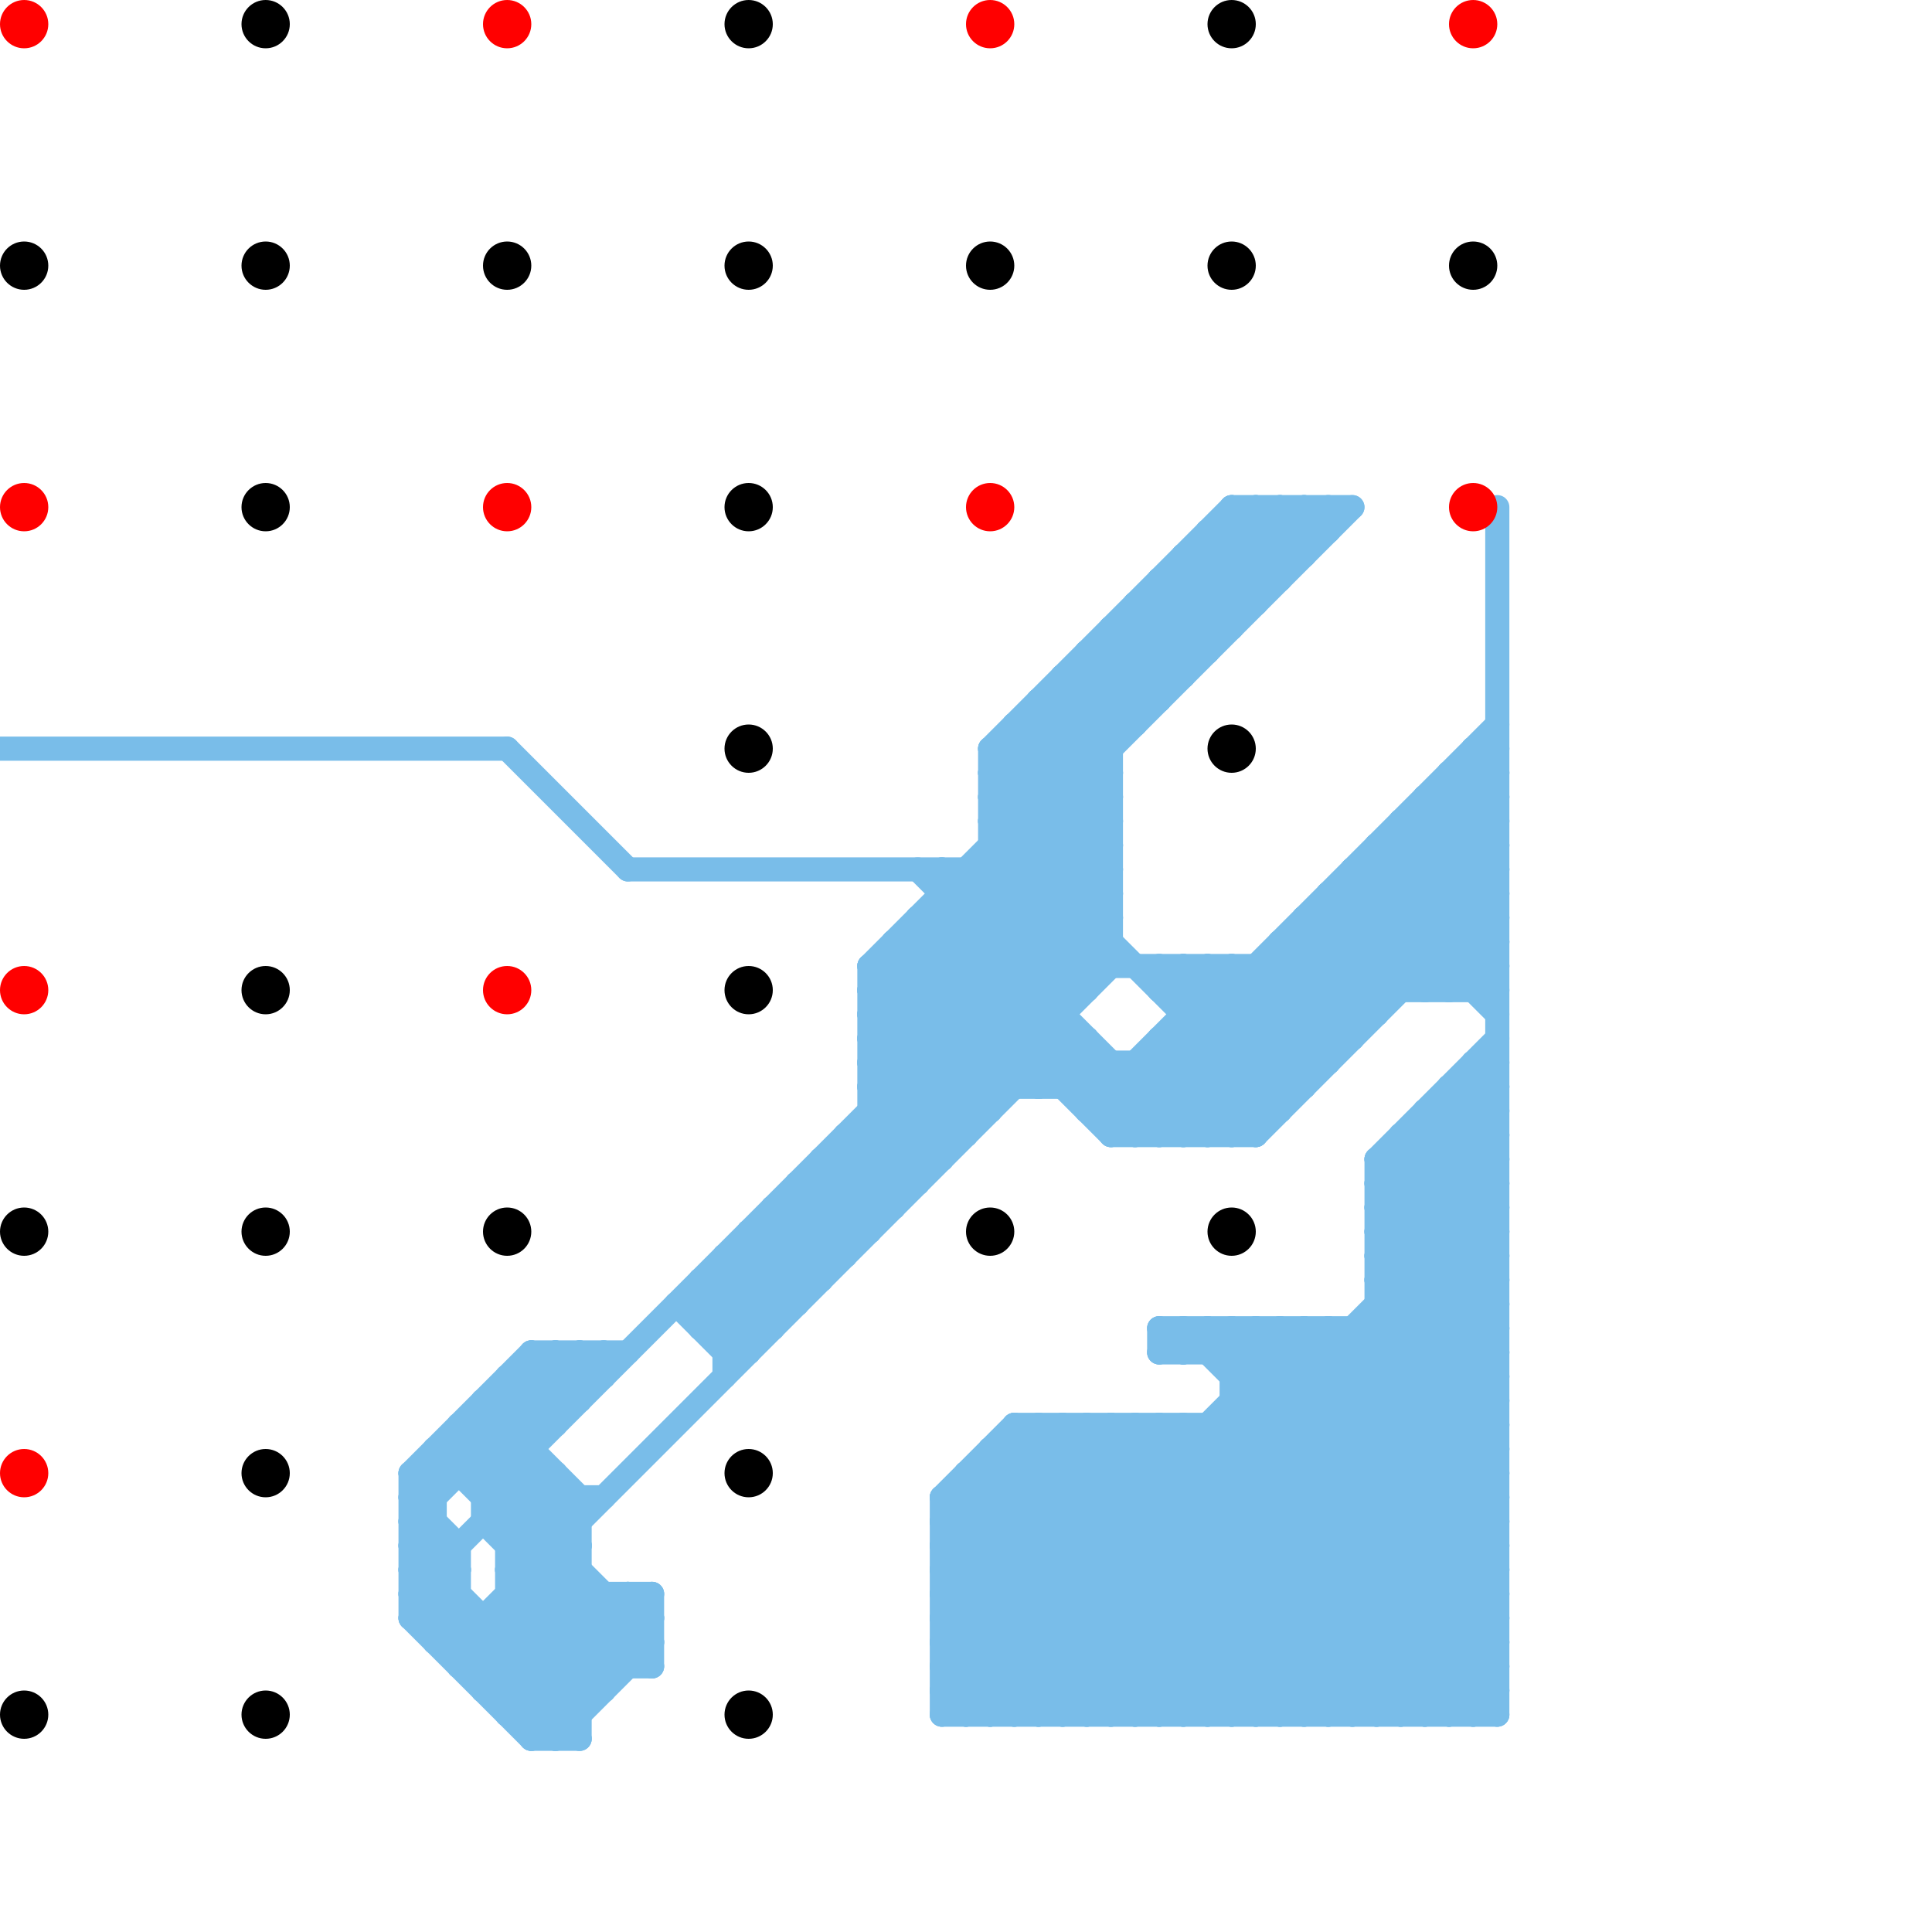 
<svg version="1.1" xmlns="http://www.w3.org/2000/svg" viewBox="0 0 80 80">
<style>line { stroke-width: 1; fill: none; stroke-linecap: round; stroke-linejoin: round; } .c0 { stroke: #79bde9 } .c1 { stroke: #ff0000 } .c2 { stroke: #000000 }</style><line class="c0" x1="42" y1="71" x2="62" y2="51"/><line class="c0" x1="48" y1="41" x2="62" y2="41"/><line class="c0" x1="61" y1="44" x2="62" y2="44"/><line class="c0" x1="53" y1="71" x2="62" y2="62"/><line class="c0" x1="59" y1="47" x2="62" y2="50"/><line class="c0" x1="17" y1="64" x2="19" y2="64"/><line class="c0" x1="30" y1="55" x2="46" y2="39"/><line class="c0" x1="17" y1="63" x2="24" y2="56"/><line class="c0" x1="17" y1="66" x2="19" y2="66"/><line class="c0" x1="34" y1="48" x2="36" y2="50"/><line class="c0" x1="46" y1="44" x2="46" y2="47"/><line class="c0" x1="36" y1="45" x2="39" y2="48"/><line class="c0" x1="20" y1="59" x2="24" y2="63"/><line class="c0" x1="36" y1="46" x2="38" y2="48"/><line class="c0" x1="30" y1="56" x2="31" y2="56"/><line class="c0" x1="17" y1="61" x2="18" y2="62"/><line class="c0" x1="41" y1="71" x2="62" y2="50"/><line class="c0" x1="47" y1="25" x2="47" y2="30"/><line class="c0" x1="57" y1="52" x2="62" y2="47"/><line class="c0" x1="39" y1="63" x2="47" y2="71"/><line class="c0" x1="17" y1="67" x2="22" y2="72"/><line class="c0" x1="39" y1="64" x2="46" y2="71"/><line class="c0" x1="55" y1="55" x2="55" y2="71"/><line class="c0" x1="41" y1="33" x2="53" y2="21"/><line class="c0" x1="35" y1="47" x2="37" y2="49"/><line class="c0" x1="30" y1="52" x2="30" y2="57"/><line class="c0" x1="53" y1="40" x2="56" y2="43"/><line class="c0" x1="38" y1="36" x2="49" y2="47"/><line class="c0" x1="33" y1="49" x2="33" y2="54"/><line class="c0" x1="39" y1="38" x2="48" y2="47"/><line class="c0" x1="61" y1="31" x2="62" y2="31"/><line class="c0" x1="20" y1="58" x2="24" y2="62"/><line class="c0" x1="21" y1="65" x2="24" y2="62"/><line class="c0" x1="24" y1="56" x2="25" y2="57"/><line class="c0" x1="48" y1="44" x2="51" y2="47"/><line class="c0" x1="39" y1="68" x2="62" y2="68"/><line class="c0" x1="39" y1="70" x2="62" y2="70"/><line class="c0" x1="42" y1="59" x2="62" y2="59"/><line class="c0" x1="39" y1="66" x2="46" y2="59"/><line class="c0" x1="40" y1="61" x2="50" y2="71"/><line class="c0" x1="37" y1="39" x2="43" y2="45"/><line class="c0" x1="43" y1="45" x2="45" y2="43"/><line class="c0" x1="39" y1="37" x2="46" y2="37"/><line class="c0" x1="60" y1="46" x2="62" y2="48"/><line class="c0" x1="61" y1="32" x2="62" y2="33"/><line class="c0" x1="38" y1="38" x2="46" y2="38"/><line class="c0" x1="40" y1="62" x2="49" y2="71"/><line class="c0" x1="57" y1="49" x2="62" y2="54"/><line class="c0" x1="57" y1="51" x2="62" y2="56"/><line class="c0" x1="45" y1="27" x2="50" y2="27"/><line class="c0" x1="57" y1="71" x2="62" y2="66"/><line class="c0" x1="36" y1="44" x2="46" y2="34"/><line class="c0" x1="50" y1="22" x2="55" y2="22"/><line class="c0" x1="54" y1="38" x2="54" y2="45"/><line class="c0" x1="21" y1="70" x2="25" y2="66"/><line class="c0" x1="46" y1="71" x2="62" y2="55"/><line class="c0" x1="59" y1="33" x2="59" y2="41"/><line class="c0" x1="56" y1="36" x2="56" y2="43"/><line class="c0" x1="30" y1="56" x2="46" y2="40"/><line class="c0" x1="41" y1="36" x2="45" y2="40"/><line class="c0" x1="43" y1="59" x2="55" y2="71"/><line class="c0" x1="51" y1="58" x2="62" y2="58"/><line class="c0" x1="17" y1="64" x2="18" y2="63"/><line class="c0" x1="49" y1="40" x2="49" y2="47"/><line class="c0" x1="34" y1="49" x2="36" y2="51"/><line class="c0" x1="49" y1="23" x2="54" y2="23"/><line class="c0" x1="45" y1="45" x2="46" y2="44"/><line class="c0" x1="36" y1="47" x2="38" y2="49"/><line class="c0" x1="44" y1="29" x2="46" y2="31"/><line class="c0" x1="54" y1="55" x2="54" y2="71"/><line class="c0" x1="39" y1="63" x2="43" y2="59"/><line class="c0" x1="59" y1="34" x2="62" y2="37"/><line class="c0" x1="21" y1="58" x2="22" y2="59"/><line class="c0" x1="56" y1="55" x2="56" y2="71"/><line class="c0" x1="39" y1="68" x2="42" y2="71"/><line class="c0" x1="36" y1="40" x2="41" y2="45"/><line class="c0" x1="42" y1="59" x2="42" y2="71"/><line class="c0" x1="36" y1="45" x2="54" y2="45"/><line class="c0" x1="17" y1="63" x2="19" y2="65"/><line class="c0" x1="29" y1="55" x2="32" y2="55"/><line class="c0" x1="59" y1="46" x2="59" y2="71"/><line class="c0" x1="54" y1="38" x2="57" y2="41"/><line class="c0" x1="44" y1="59" x2="44" y2="71"/><line class="c0" x1="23" y1="61" x2="23" y2="72"/><line class="c0" x1="36" y1="40" x2="36" y2="51"/><line class="c0" x1="44" y1="28" x2="46" y2="30"/><line class="c0" x1="39" y1="67" x2="62" y2="67"/><line class="c0" x1="42" y1="60" x2="53" y2="71"/><line class="c0" x1="48" y1="55" x2="49" y2="56"/><line class="c0" x1="17" y1="62" x2="19" y2="64"/><line class="c0" x1="21" y1="57" x2="23" y2="59"/><line class="c0" x1="21" y1="65" x2="24" y2="65"/><line class="c0" x1="39" y1="67" x2="43" y2="71"/><line class="c0" x1="39" y1="67" x2="47" y2="59"/><line class="c0" x1="36" y1="42" x2="44" y2="42"/><line class="c0" x1="58" y1="47" x2="62" y2="47"/><line class="c0" x1="30" y1="52" x2="35" y2="52"/><line class="c0" x1="50" y1="22" x2="50" y2="27"/><line class="c0" x1="49" y1="59" x2="61" y2="71"/><line class="c0" x1="20" y1="58" x2="20" y2="63"/><line class="c0" x1="39" y1="36" x2="39" y2="48"/><line class="c0" x1="18" y1="60" x2="27" y2="69"/><line class="c0" x1="21" y1="67" x2="24" y2="70"/><line class="c0" x1="21" y1="31" x2="26" y2="36"/><line class="c0" x1="52" y1="40" x2="52" y2="47"/><line class="c0" x1="36" y1="40" x2="62" y2="40"/><line class="c0" x1="60" y1="45" x2="62" y2="47"/><line class="c0" x1="39" y1="70" x2="54" y2="55"/><line class="c0" x1="57" y1="35" x2="57" y2="42"/><line class="c0" x1="17" y1="65" x2="24" y2="72"/><line class="c0" x1="17" y1="67" x2="27" y2="67"/><line class="c0" x1="45" y1="27" x2="45" y2="41"/><line class="c0" x1="26" y1="66" x2="27" y2="67"/><line class="c0" x1="59" y1="33" x2="62" y2="36"/><line class="c0" x1="45" y1="59" x2="45" y2="71"/><line class="c0" x1="48" y1="24" x2="53" y2="24"/><line class="c0" x1="51" y1="57" x2="53" y2="55"/><line class="c0" x1="53" y1="39" x2="62" y2="39"/><line class="c0" x1="47" y1="59" x2="47" y2="71"/><line class="c0" x1="46" y1="47" x2="52" y2="47"/><line class="c0" x1="29" y1="53" x2="31" y2="55"/><line class="c0" x1="46" y1="27" x2="48" y2="29"/><line class="c0" x1="47" y1="71" x2="62" y2="56"/><line class="c0" x1="55" y1="55" x2="62" y2="62"/><line class="c0" x1="62" y1="21" x2="62" y2="71"/><line class="c0" x1="34" y1="48" x2="39" y2="48"/><line class="c0" x1="48" y1="59" x2="48" y2="71"/><line class="c0" x1="50" y1="40" x2="54" y2="44"/><line class="c0" x1="51" y1="21" x2="53" y2="23"/><line class="c0" x1="17" y1="63" x2="18" y2="63"/><line class="c0" x1="21" y1="64" x2="24" y2="64"/><line class="c0" x1="49" y1="23" x2="49" y2="28"/><line class="c0" x1="50" y1="59" x2="50" y2="71"/><line class="c0" x1="17" y1="65" x2="19" y2="65"/><line class="c0" x1="28" y1="54" x2="30" y2="56"/><line class="c0" x1="19" y1="64" x2="19" y2="69"/><line class="c0" x1="56" y1="37" x2="60" y2="41"/><line class="c0" x1="46" y1="26" x2="51" y2="26"/><line class="c0" x1="23" y1="56" x2="24" y2="57"/><line class="c0" x1="30" y1="52" x2="32" y2="54"/><line class="c0" x1="47" y1="26" x2="49" y2="28"/><line class="c0" x1="37" y1="39" x2="46" y2="39"/><line class="c0" x1="39" y1="69" x2="49" y2="59"/><line class="c0" x1="49" y1="47" x2="62" y2="34"/><line class="c0" x1="35" y1="47" x2="40" y2="47"/><line class="c0" x1="60" y1="32" x2="60" y2="41"/><line class="c0" x1="44" y1="28" x2="44" y2="45"/><line class="c0" x1="21" y1="63" x2="23" y2="61"/><line class="c0" x1="51" y1="22" x2="53" y2="24"/><line class="c0" x1="51" y1="71" x2="62" y2="60"/><line class="c0" x1="20" y1="63" x2="24" y2="63"/><line class="c0" x1="57" y1="48" x2="62" y2="48"/><line class="c0" x1="57" y1="50" x2="62" y2="50"/><line class="c0" x1="25" y1="56" x2="25" y2="57"/><line class="c0" x1="42" y1="31" x2="46" y2="35"/><line class="c0" x1="48" y1="47" x2="62" y2="33"/><line class="c0" x1="41" y1="34" x2="54" y2="21"/><line class="c0" x1="48" y1="55" x2="62" y2="55"/><line class="c0" x1="17" y1="64" x2="24" y2="71"/><line class="c0" x1="18" y1="60" x2="22" y2="60"/><line class="c0" x1="52" y1="71" x2="62" y2="61"/><line class="c0" x1="21" y1="64" x2="23" y2="62"/><line class="c0" x1="39" y1="62" x2="39" y2="71"/><line class="c0" x1="36" y1="40" x2="55" y2="21"/><line class="c0" x1="26" y1="36" x2="46" y2="36"/><line class="c0" x1="52" y1="55" x2="62" y2="65"/><line class="c0" x1="17" y1="62" x2="23" y2="56"/><line class="c0" x1="56" y1="55" x2="62" y2="61"/><line class="c0" x1="57" y1="48" x2="62" y2="43"/><line class="c0" x1="57" y1="50" x2="62" y2="45"/><line class="c0" x1="20" y1="69" x2="24" y2="65"/><line class="c0" x1="51" y1="55" x2="51" y2="71"/><line class="c0" x1="29" y1="54" x2="31" y2="56"/><line class="c0" x1="44" y1="28" x2="49" y2="28"/><line class="c0" x1="34" y1="48" x2="34" y2="53"/><line class="c0" x1="39" y1="65" x2="45" y2="59"/><line class="c0" x1="48" y1="43" x2="56" y2="43"/><line class="c0" x1="38" y1="39" x2="46" y2="47"/><line class="c0" x1="31" y1="52" x2="33" y2="54"/><line class="c0" x1="17" y1="62" x2="18" y2="62"/><line class="c0" x1="32" y1="50" x2="37" y2="50"/><line class="c0" x1="17" y1="66" x2="23" y2="72"/><line class="c0" x1="60" y1="45" x2="62" y2="45"/><line class="c0" x1="21" y1="66" x2="27" y2="66"/><line class="c0" x1="46" y1="26" x2="46" y2="40"/><line class="c0" x1="51" y1="57" x2="62" y2="57"/><line class="c0" x1="55" y1="38" x2="58" y2="41"/><line class="c0" x1="47" y1="25" x2="49" y2="27"/><line class="c0" x1="52" y1="21" x2="52" y2="25"/><line class="c0" x1="48" y1="24" x2="48" y2="29"/><line class="c0" x1="56" y1="71" x2="62" y2="65"/><line class="c0" x1="55" y1="21" x2="55" y2="22"/><line class="c0" x1="31" y1="51" x2="36" y2="51"/><line class="c0" x1="39" y1="64" x2="62" y2="64"/><line class="c0" x1="51" y1="55" x2="62" y2="66"/><line class="c0" x1="26" y1="66" x2="26" y2="69"/><line class="c0" x1="39" y1="66" x2="62" y2="66"/><line class="c0" x1="41" y1="34" x2="53" y2="46"/><line class="c0" x1="42" y1="30" x2="47" y2="30"/><line class="c0" x1="45" y1="71" x2="62" y2="54"/><line class="c0" x1="60" y1="45" x2="60" y2="71"/><line class="c0" x1="41" y1="34" x2="46" y2="34"/><line class="c0" x1="53" y1="39" x2="53" y2="46"/><line class="c0" x1="21" y1="57" x2="25" y2="57"/><line class="c0" x1="22" y1="72" x2="24" y2="72"/><line class="c0" x1="57" y1="48" x2="57" y2="71"/><line class="c0" x1="57" y1="49" x2="62" y2="49"/><line class="c0" x1="57" y1="51" x2="62" y2="51"/><line class="c0" x1="42" y1="30" x2="46" y2="34"/><line class="c0" x1="42" y1="30" x2="42" y2="45"/><line class="c0" x1="51" y1="40" x2="51" y2="47"/><line class="c0" x1="58" y1="48" x2="62" y2="52"/><line class="c0" x1="60" y1="71" x2="62" y2="69"/><line class="c0" x1="56" y1="36" x2="62" y2="42"/><line class="c0" x1="49" y1="40" x2="54" y2="45"/><line class="c0" x1="48" y1="43" x2="48" y2="47"/><line class="c0" x1="59" y1="41" x2="62" y2="38"/><line class="c0" x1="60" y1="33" x2="62" y2="35"/><line class="c0" x1="41" y1="35" x2="46" y2="40"/><line class="c0" x1="57" y1="49" x2="62" y2="44"/><line class="c0" x1="57" y1="51" x2="62" y2="46"/><line class="c0" x1="20" y1="70" x2="24" y2="66"/><line class="c0" x1="49" y1="43" x2="52" y2="46"/><line class="c0" x1="58" y1="34" x2="62" y2="34"/><line class="c0" x1="60" y1="41" x2="62" y2="39"/><line class="c0" x1="22" y1="57" x2="23" y2="58"/><line class="c0" x1="32" y1="50" x2="32" y2="55"/><line class="c0" x1="45" y1="27" x2="47" y2="29"/><line class="c0" x1="38" y1="38" x2="47" y2="47"/><line class="c0" x1="49" y1="24" x2="51" y2="26"/><line class="c0" x1="46" y1="47" x2="62" y2="31"/><line class="c0" x1="36" y1="41" x2="45" y2="41"/><line class="c0" x1="53" y1="39" x2="56" y2="42"/><line class="c0" x1="27" y1="66" x2="27" y2="69"/><line class="c0" x1="36" y1="43" x2="45" y2="43"/><line class="c0" x1="48" y1="56" x2="62" y2="56"/><line class="c0" x1="50" y1="71" x2="62" y2="59"/><line class="c0" x1="41" y1="61" x2="51" y2="71"/><line class="c0" x1="43" y1="29" x2="43" y2="45"/><line class="c0" x1="31" y1="51" x2="31" y2="56"/><line class="c0" x1="58" y1="34" x2="58" y2="41"/><line class="c0" x1="37" y1="40" x2="42" y2="45"/><line class="c0" x1="51" y1="40" x2="55" y2="44"/><line class="c0" x1="41" y1="35" x2="46" y2="35"/><line class="c0" x1="39" y1="63" x2="62" y2="63"/><line class="c0" x1="18" y1="68" x2="27" y2="68"/><line class="c0" x1="39" y1="65" x2="62" y2="65"/><line class="c0" x1="36" y1="44" x2="39" y2="47"/><line class="c0" x1="53" y1="55" x2="62" y2="64"/><line class="c0" x1="59" y1="46" x2="62" y2="46"/><line class="c0" x1="57" y1="53" x2="62" y2="58"/><line class="c0" x1="57" y1="55" x2="62" y2="60"/><line class="c0" x1="17" y1="66" x2="22" y2="61"/><line class="c0" x1="23" y1="56" x2="23" y2="59"/><line class="c0" x1="57" y1="36" x2="62" y2="41"/><line class="c0" x1="18" y1="67" x2="19" y2="66"/><line class="c0" x1="49" y1="56" x2="50" y2="55"/><line class="c0" x1="36" y1="46" x2="41" y2="46"/><line class="c0" x1="19" y1="59" x2="23" y2="59"/><line class="c0" x1="24" y1="62" x2="24" y2="72"/><line class="c0" x1="61" y1="71" x2="62" y2="70"/><line class="c0" x1="39" y1="70" x2="40" y2="71"/><line class="c0" x1="42" y1="59" x2="54" y2="71"/><line class="c0" x1="58" y1="47" x2="62" y2="51"/><line class="c0" x1="40" y1="61" x2="62" y2="61"/><line class="c0" x1="50" y1="55" x2="62" y2="67"/><line class="c0" x1="49" y1="71" x2="62" y2="58"/><line class="c0" x1="43" y1="29" x2="46" y2="32"/><line class="c0" x1="21" y1="65" x2="25" y2="69"/><line class="c0" x1="44" y1="59" x2="56" y2="71"/><line class="c0" x1="48" y1="41" x2="49" y2="40"/><line class="c0" x1="54" y1="21" x2="55" y2="22"/><line class="c0" x1="57" y1="35" x2="62" y2="40"/><line class="c0" x1="30" y1="53" x2="32" y2="55"/><line class="c0" x1="55" y1="37" x2="62" y2="37"/><line class="c0" x1="29" y1="53" x2="29" y2="55"/><line class="c0" x1="45" y1="46" x2="51" y2="40"/><line class="c0" x1="54" y1="38" x2="62" y2="38"/><line class="c0" x1="50" y1="22" x2="52" y2="24"/><line class="c0" x1="58" y1="47" x2="58" y2="71"/><line class="c0" x1="33" y1="50" x2="35" y2="52"/><line class="c0" x1="39" y1="68" x2="48" y2="59"/><line class="c0" x1="50" y1="47" x2="62" y2="35"/><line class="c0" x1="39" y1="71" x2="55" y2="55"/><line class="c0" x1="39" y1="36" x2="44" y2="41"/><line class="c0" x1="36" y1="45" x2="46" y2="35"/><line class="c0" x1="35" y1="48" x2="37" y2="50"/><line class="c0" x1="52" y1="55" x2="52" y2="71"/><line class="c0" x1="17" y1="61" x2="22" y2="56"/><line class="c0" x1="19" y1="59" x2="24" y2="64"/><line class="c0" x1="45" y1="28" x2="47" y2="30"/><line class="c0" x1="49" y1="23" x2="51" y2="25"/><line class="c0" x1="57" y1="35" x2="62" y2="35"/><line class="c0" x1="19" y1="59" x2="19" y2="61"/><line class="c0" x1="20" y1="62" x2="25" y2="62"/><line class="c0" x1="49" y1="55" x2="49" y2="56"/><line class="c0" x1="39" y1="71" x2="62" y2="71"/><line class="c0" x1="61" y1="41" x2="62" y2="40"/><line class="c0" x1="50" y1="56" x2="51" y2="55"/><line class="c0" x1="21" y1="71" x2="26" y2="66"/><line class="c0" x1="24" y1="56" x2="24" y2="58"/><line class="c0" x1="57" y1="52" x2="62" y2="57"/><line class="c0" x1="50" y1="55" x2="50" y2="56"/><line class="c0" x1="57" y1="54" x2="62" y2="59"/><line class="c0" x1="22" y1="72" x2="27" y2="67"/><line class="c0" x1="61" y1="31" x2="61" y2="41"/><line class="c0" x1="60" y1="32" x2="62" y2="34"/><line class="c0" x1="53" y1="55" x2="53" y2="71"/><line class="c0" x1="52" y1="21" x2="54" y2="23"/><line class="c0" x1="18" y1="68" x2="19" y2="67"/><line class="c0" x1="17" y1="61" x2="17" y2="67"/><line class="c0" x1="45" y1="59" x2="57" y2="71"/><line class="c0" x1="36" y1="41" x2="56" y2="21"/><line class="c0" x1="41" y1="32" x2="52" y2="21"/><line class="c0" x1="39" y1="62" x2="48" y2="71"/><line class="c0" x1="46" y1="59" x2="46" y2="71"/><line class="c0" x1="47" y1="59" x2="59" y2="71"/><line class="c0" x1="19" y1="68" x2="44" y2="43"/><line class="c0" x1="57" y1="52" x2="62" y2="52"/><line class="c0" x1="57" y1="54" x2="62" y2="54"/><line class="c0" x1="43" y1="30" x2="46" y2="33"/><line class="c0" x1="49" y1="41" x2="50" y2="40"/><line class="c0" x1="21" y1="66" x2="25" y2="70"/><line class="c0" x1="48" y1="59" x2="60" y2="71"/><line class="c0" x1="36" y1="43" x2="40" y2="47"/><line class="c0" x1="47" y1="47" x2="62" y2="32"/><line class="c0" x1="40" y1="71" x2="62" y2="49"/><line class="c0" x1="33" y1="49" x2="35" y2="51"/><line class="c0" x1="50" y1="23" x2="52" y2="25"/><line class="c0" x1="54" y1="55" x2="62" y2="63"/><line class="c0" x1="48" y1="40" x2="53" y2="45"/><line class="c0" x1="50" y1="59" x2="62" y2="71"/><line class="c0" x1="20" y1="61" x2="25" y2="56"/><line class="c0" x1="44" y1="45" x2="45" y2="44"/><line class="c0" x1="20" y1="58" x2="24" y2="58"/><line class="c0" x1="59" y1="71" x2="62" y2="68"/><line class="c0" x1="38" y1="38" x2="38" y2="49"/><line class="c0" x1="54" y1="39" x2="57" y2="42"/><line class="c0" x1="22" y1="56" x2="26" y2="56"/><line class="c0" x1="43" y1="59" x2="43" y2="71"/><line class="c0" x1="36" y1="42" x2="46" y2="32"/><line class="c0" x1="55" y1="71" x2="62" y2="64"/><line class="c0" x1="46" y1="26" x2="48" y2="28"/><line class="c0" x1="48" y1="24" x2="50" y2="26"/><line class="c0" x1="41" y1="60" x2="41" y2="71"/><line class="c0" x1="41" y1="60" x2="52" y2="71"/><line class="c0" x1="46" y1="46" x2="62" y2="30"/><line class="c0" x1="58" y1="35" x2="62" y2="39"/><line class="c0" x1="51" y1="47" x2="62" y2="36"/><line class="c0" x1="43" y1="71" x2="62" y2="52"/><line class="c0" x1="22" y1="56" x2="22" y2="72"/><line class="c0" x1="52" y1="47" x2="62" y2="37"/><line class="c0" x1="58" y1="71" x2="62" y2="67"/><line class="c0" x1="41" y1="31" x2="51" y2="21"/><line class="c0" x1="40" y1="61" x2="40" y2="71"/><line class="c0" x1="20" y1="67" x2="20" y2="70"/><line class="c0" x1="46" y1="59" x2="58" y2="71"/><line class="c0" x1="39" y1="62" x2="62" y2="62"/><line class="c0" x1="45" y1="43" x2="45" y2="46"/><line class="c0" x1="17" y1="67" x2="19" y2="65"/><line class="c0" x1="55" y1="37" x2="55" y2="44"/><line class="c0" x1="23" y1="72" x2="27" y2="68"/><line class="c0" x1="48" y1="56" x2="49" y2="55"/><line class="c0" x1="19" y1="69" x2="24" y2="64"/><line class="c0" x1="25" y1="66" x2="25" y2="70"/><line class="c0" x1="48" y1="55" x2="48" y2="56"/><line class="c0" x1="19" y1="69" x2="27" y2="69"/><line class="c0" x1="36" y1="42" x2="40" y2="46"/><line class="c0" x1="35" y1="47" x2="35" y2="52"/><line class="c0" x1="49" y1="59" x2="49" y2="71"/><line class="c0" x1="61" y1="45" x2="62" y2="46"/><line class="c0" x1="60" y1="32" x2="62" y2="32"/><line class="c0" x1="53" y1="21" x2="54" y2="22"/><line class="c0" x1="59" y1="33" x2="62" y2="33"/><line class="c0" x1="32" y1="50" x2="34" y2="52"/><line class="c0" x1="39" y1="65" x2="45" y2="71"/><line class="c0" x1="54" y1="21" x2="54" y2="23"/><line class="c0" x1="41" y1="31" x2="46" y2="36"/><line class="c0" x1="41" y1="33" x2="46" y2="38"/><line class="c0" x1="39" y1="66" x2="44" y2="71"/><line class="c0" x1="44" y1="71" x2="62" y2="53"/><line class="c0" x1="45" y1="46" x2="53" y2="46"/><line class="c0" x1="55" y1="37" x2="59" y2="41"/><line class="c0" x1="31" y1="51" x2="33" y2="53"/><line class="c0" x1="48" y1="25" x2="50" y2="27"/><line class="c0" x1="39" y1="69" x2="41" y2="71"/><line class="c0" x1="29" y1="53" x2="34" y2="53"/><line class="c0" x1="58" y1="34" x2="62" y2="38"/><line class="c0" x1="48" y1="40" x2="48" y2="41"/><line class="c0" x1="39" y1="64" x2="44" y2="59"/><line class="c0" x1="32" y1="51" x2="34" y2="53"/><line class="c0" x1="51" y1="21" x2="56" y2="21"/><line class="c0" x1="22" y1="56" x2="24" y2="58"/><line class="c0" x1="20" y1="70" x2="25" y2="70"/><line class="c0" x1="41" y1="31" x2="46" y2="31"/><line class="c0" x1="28" y1="54" x2="33" y2="54"/><line class="c0" x1="41" y1="33" x2="46" y2="33"/><line class="c0" x1="51" y1="56" x2="52" y2="55"/><line class="c0" x1="22" y1="71" x2="27" y2="66"/><line class="c0" x1="49" y1="55" x2="62" y2="68"/><line class="c0" x1="57" y1="53" x2="62" y2="53"/><line class="c0" x1="43" y1="29" x2="48" y2="29"/><line class="c0" x1="56" y1="36" x2="62" y2="36"/><line class="c0" x1="37" y1="39" x2="37" y2="50"/><line class="c0" x1="21" y1="71" x2="24" y2="71"/><line class="c0" x1="61" y1="44" x2="61" y2="71"/><line class="c0" x1="61" y1="44" x2="62" y2="45"/><line class="c0" x1="29" y1="55" x2="46" y2="38"/><line class="c0" x1="57" y1="53" x2="62" y2="48"/><line class="c0" x1="41" y1="60" x2="62" y2="60"/><line class="c0" x1="51" y1="59" x2="62" y2="70"/><line class="c0" x1="47" y1="25" x2="52" y2="25"/><line class="c0" x1="20" y1="62" x2="46" y2="36"/><line class="c0" x1="41" y1="32" x2="46" y2="37"/><line class="c0" x1="36" y1="43" x2="46" y2="33"/><line class="c0" x1="47" y1="44" x2="47" y2="47"/><line class="c0" x1="49" y1="42" x2="57" y2="42"/><line class="c0" x1="21" y1="57" x2="21" y2="71"/><line class="c0" x1="36" y1="44" x2="55" y2="44"/><line class="c0" x1="20" y1="63" x2="26" y2="69"/><line class="c0" x1="50" y1="40" x2="50" y2="47"/><line class="c0" x1="48" y1="71" x2="62" y2="57"/><line class="c0" x1="33" y1="49" x2="38" y2="49"/><line class="c0" x1="39" y1="62" x2="42" y2="59"/><line class="c0" x1="51" y1="21" x2="51" y2="26"/><line class="c0" x1="41" y1="31" x2="41" y2="46"/><line class="c0" x1="29" y1="54" x2="46" y2="37"/><line class="c0" x1="36" y1="41" x2="41" y2="46"/><line class="c0" x1="40" y1="36" x2="45" y2="41"/><line class="c0" x1="52" y1="40" x2="55" y2="43"/><line class="c0" x1="17" y1="65" x2="18" y2="64"/><line class="c0" x1="51" y1="58" x2="62" y2="69"/><line class="c0" x1="39" y1="69" x2="62" y2="69"/><line class="c0" x1="17" y1="61" x2="23" y2="61"/><line class="c0" x1="59" y1="46" x2="62" y2="49"/><line class="c0" x1="54" y1="71" x2="62" y2="63"/><line class="c0" x1="48" y1="43" x2="52" y2="47"/><line class="c0" x1="41" y1="32" x2="46" y2="32"/><line class="c0" x1="19" y1="60" x2="27" y2="68"/><line class="c0" x1="53" y1="21" x2="53" y2="24"/><line class="c0" x1="61" y1="31" x2="62" y2="32"/><line class="c0" x1="40" y1="36" x2="40" y2="47"/><line class="c0" x1="57" y1="48" x2="62" y2="53"/><line class="c0" x1="57" y1="50" x2="62" y2="55"/><line class="c0" x1="47" y1="44" x2="50" y2="47"/><line class="c0" x1="18" y1="60" x2="18" y2="68"/><line class="c0" x1="0" y1="31" x2="21" y2="31"/><circle cx="1" cy="41" r="1" fill="#ff0000" /><circle cx="61" cy="1" r="1" fill="#ff0000" /><circle cx="1" cy="21" r="1" fill="#ff0000" /><circle cx="41" cy="1" r="1" fill="#ff0000" /><circle cx="1" cy="1" r="1" fill="#ff0000" /><circle cx="21" cy="41" r="1" fill="#ff0000" /><circle cx="21" cy="21" r="1" fill="#ff0000" /><circle cx="1" cy="61" r="1" fill="#ff0000" /><circle cx="61" cy="21" r="1" fill="#ff0000" /><circle cx="41" cy="21" r="1" fill="#ff0000" /><circle cx="21" cy="1" r="1" fill="#ff0000" /><circle cx="11" cy="1" r="1" fill="#000000" /><circle cx="31" cy="11" r="1" fill="#000000" /><circle cx="11" cy="71" r="1" fill="#000000" /><circle cx="1" cy="11" r="1" fill="#000000" /><circle cx="51" cy="1" r="1" fill="#000000" /><circle cx="21" cy="51" r="1" fill="#000000" /><circle cx="11" cy="51" r="1" fill="#000000" /><circle cx="31" cy="61" r="1" fill="#000000" /><circle cx="31" cy="41" r="1" fill="#000000" /><circle cx="21" cy="11" r="1" fill="#000000" /><circle cx="51" cy="51" r="1" fill="#000000" /><circle cx="11" cy="11" r="1" fill="#000000" /><circle cx="31" cy="21" r="1" fill="#000000" /><circle cx="11" cy="61" r="1" fill="#000000" /><circle cx="51" cy="31" r="1" fill="#000000" /><circle cx="31" cy="1" r="1" fill="#000000" /><circle cx="51" cy="11" r="1" fill="#000000" /><circle cx="31" cy="71" r="1" fill="#000000" /><circle cx="41" cy="51" r="1" fill="#000000" /><circle cx="11" cy="41" r="1" fill="#000000" /><circle cx="1" cy="71" r="1" fill="#000000" /><circle cx="11" cy="21" r="1" fill="#000000" /><circle cx="1" cy="51" r="1" fill="#000000" /><circle cx="61" cy="11" r="1" fill="#000000" /><circle cx="31" cy="31" r="1" fill="#000000" /><circle cx="41" cy="11" r="1" fill="#000000" />


</svg>

